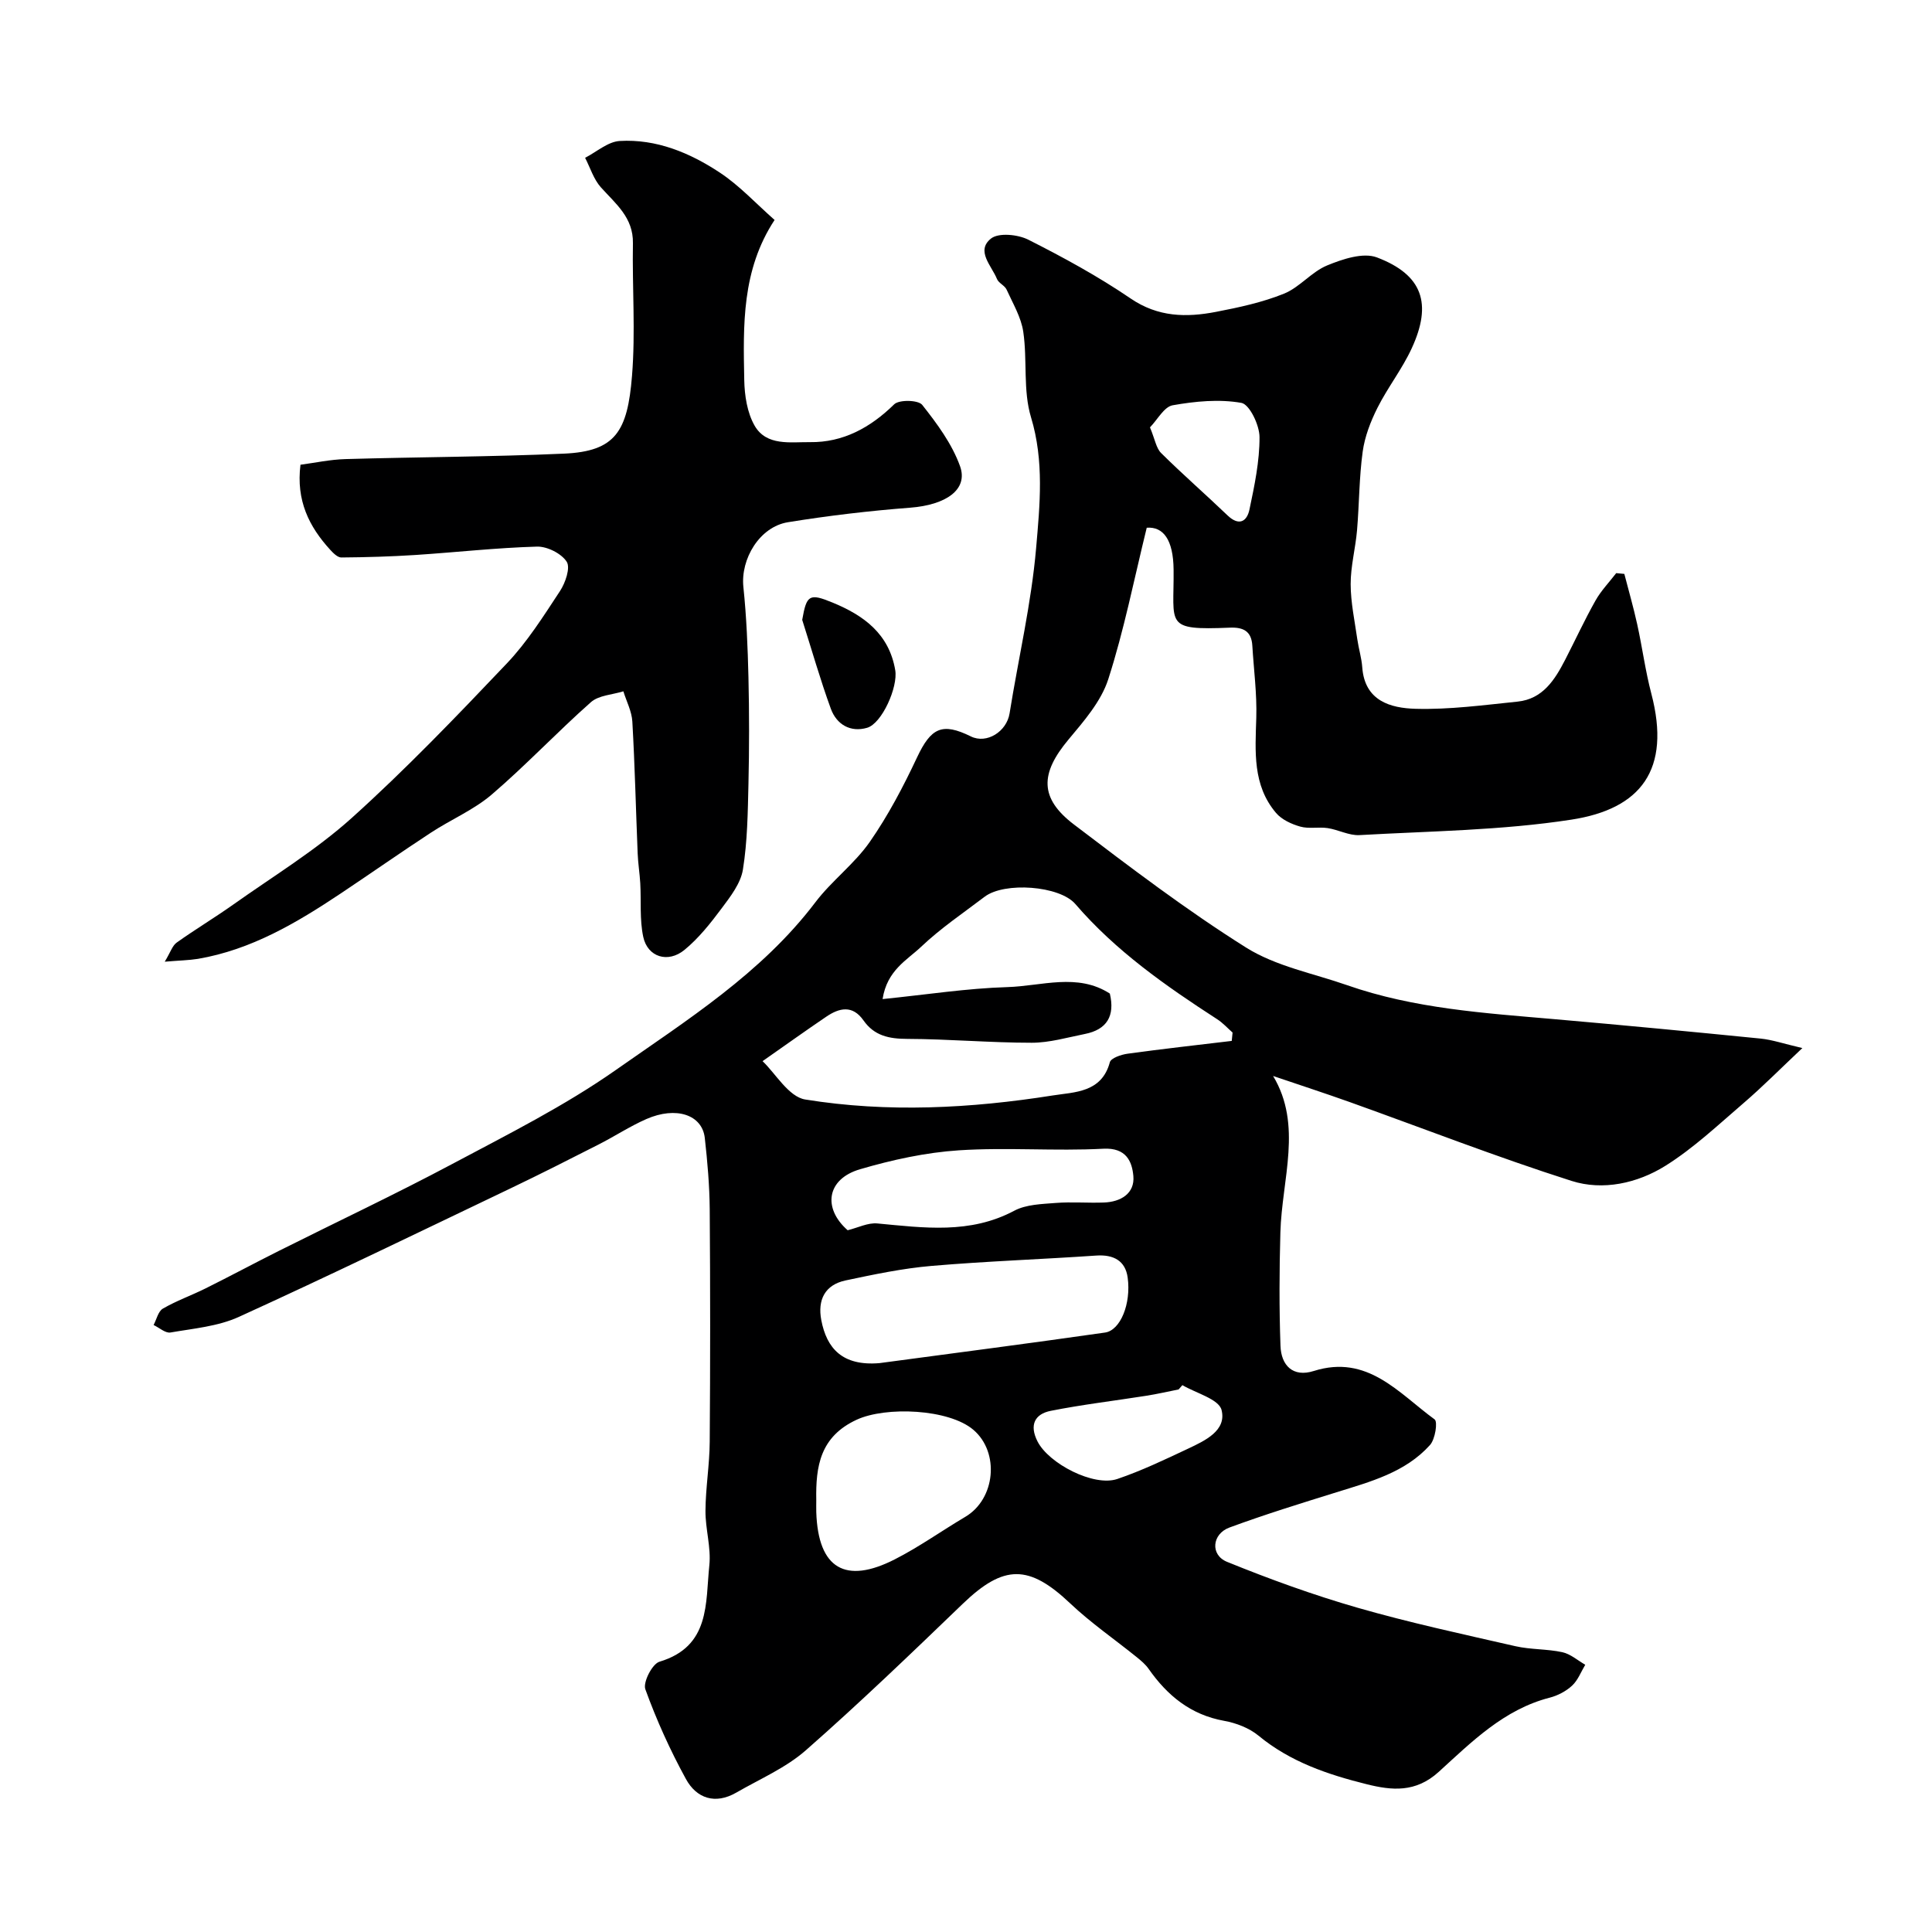 <svg enable-background="new 0 0 400 400" viewBox="0 0 400 400" xmlns="http://www.w3.org/2000/svg"><g fill="#000001"><path d="m336.3 118.82c.9 3.48 1.9 6.94 2.67 10.45 1.05 4.76 1.68 9.63 2.92 14.34 4.14 15.79-2.19 23.88-16.56 26.09-14.44 2.23-29.22 2.37-43.86 3.2-2.16.12-4.36-1.11-6.59-1.45-1.87-.28-3.9.19-5.67-.31-1.81-.51-3.84-1.44-5.02-2.83-4.89-5.76-4.3-12.73-4.09-19.7.15-4.97-.52-9.96-.82-14.94-.18-2.95-1.81-3.84-4.65-3.72-13.7.56-11.53-.54-11.65-12-.06-6.23-2.14-8.95-5.56-8.69-2.63 10.69-4.7 21.23-7.97 31.38-1.48 4.59-5.05 8.67-8.25 12.5-5.86 7.01-6.02 12.12 1.17 17.58 11.62 8.84 23.29 17.72 35.63 25.47 6.17 3.87 13.86 5.32 20.9 7.78 13.9 4.86 28.46 5.78 42.96 7.04 14.24 1.24 28.46 2.6 42.68 4.02 2.37.24 4.68 1.04 8.62 1.96-4.65 4.38-8.24 8.01-12.1 11.33-5.28 4.53-10.41 9.39-16.26 13.05-5.78 3.61-12.93 5.2-19.44 3.12-15.46-4.93-30.6-10.84-45.89-16.31-5.27-1.88-10.6-3.61-15.89-5.41 6.14 10.19 1.82 21.36 1.51 32.38-.22 7.83-.26 15.67.02 23.49.14 4.04 2.56 6.58 6.89 5.21 11.13-3.52 17.58 4.59 25.02 10.02.68.49.12 4.11-.95 5.3-5.13 5.7-12.34 7.6-19.37 9.79-7.43 2.31-14.87 4.61-22.16 7.3-3.62 1.34-4.01 5.67-.5 7.1 8.83 3.59 17.85 6.86 27.01 9.5 10.78 3.1 21.77 5.47 32.71 7.97 3.17.72 6.54.55 9.71 1.24 1.69.37 3.17 1.7 4.74 2.6-.88 1.46-1.51 3.19-2.71 4.31-1.25 1.16-2.97 2.07-4.64 2.5-9.48 2.43-16.17 9.16-22.98 15.36-4.8 4.37-9.74 3.85-14.9 2.57-8.03-2-15.82-4.61-22.42-10.06-1.93-1.59-4.62-2.62-7.12-3.07-6.92-1.25-11.75-5.22-15.63-10.76-.65-.93-1.58-1.71-2.47-2.43-4.58-3.7-9.48-7.07-13.74-11.1-8.56-8.11-13.76-8.13-22.27.06-10.67 10.27-21.35 20.54-32.47 30.31-4.16 3.66-9.54 5.96-14.42 8.78-4.35 2.51-8.23 1.21-10.43-2.82-3.26-5.95-6.09-12.2-8.4-18.58-.52-1.44 1.43-5.26 2.93-5.7 10.55-3.17 9.5-12.13 10.32-19.96.39-3.69-.83-7.52-.8-11.29.03-4.77.85-9.53.88-14.3.12-16.03.12-32.07 0-48.1-.04-4.93-.47-9.88-1.02-14.79-.54-4.81-5.94-6.61-12.1-3.91-3.42 1.5-6.58 3.59-9.93 5.29-6.03 3.07-12.07 6.13-18.17 9.05-18.72 8.95-37.39 18.02-56.27 26.62-4.32 1.97-9.39 2.4-14.16 3.23-1.04.18-2.32-1-3.49-1.55.62-1.17.95-2.84 1.93-3.4 2.79-1.62 5.89-2.72 8.79-4.16 5.11-2.54 10.14-5.24 15.24-7.8 11.97-6 24.1-11.71 35.91-18 11.48-6.11 23.22-12 33.83-19.44 14.72-10.33 30.16-20.01 41.32-34.73 3.38-4.46 8.09-7.94 11.27-12.51 3.8-5.46 6.94-11.45 9.78-17.49 2.88-6.11 5.17-7.28 11.14-4.33 3.27 1.61 7.4-.99 8.01-4.76 1.83-11.43 4.51-22.77 5.5-34.26.77-8.91 1.69-17.97-1.06-27.06-1.68-5.54-.74-11.82-1.6-17.68-.44-3.03-2.16-5.89-3.46-8.76-.39-.85-1.64-1.33-1.99-2.19-1.1-2.74-4.42-5.81-1.25-8.36 1.57-1.27 5.58-.87 7.75.23 7.27 3.67 14.47 7.6 21.19 12.18 5.67 3.86 11.52 3.94 17.65 2.76 4.77-.92 9.61-1.96 14.09-3.77 3.24-1.31 5.7-4.52 8.94-5.85 3.19-1.31 7.45-2.74 10.31-1.65 9.44 3.59 11.48 9.55 7.18 18.84-1.97 4.27-4.95 8.06-7.07 12.27-1.43 2.84-2.64 5.97-3.07 9.1-.74 5.38-.71 10.86-1.17 16.28-.32 3.73-1.33 7.44-1.32 11.16.01 3.81.84 7.63 1.38 11.43.28 1.94.88 3.84 1.02 5.78.51 6.99 5.88 8.45 11.06 8.59 7.02.19 14.09-.77 21.11-1.49 5.21-.54 7.7-4.51 9.85-8.68 2.1-4.08 4.02-8.25 6.27-12.24 1.15-2.05 2.85-3.8 4.29-5.68.57.06 1.12.11 1.68.16zm-178.42 100.88c2.67 2.52 5.4 7.39 8.84 7.94 17.04 2.76 34.24 1.85 51.26-.84 4.48-.71 10.1-.55 11.8-6.87.23-.87 2.34-1.59 3.67-1.77 7.18-.99 14.38-1.79 21.57-2.65.06-.58.12-1.15.17-1.73-1.05-.93-2.01-2-3.17-2.75-10.66-6.9-21.02-14.14-29.39-23.87-3.27-3.8-14.67-4.62-18.77-1.5-4.45 3.38-9.13 6.54-13.16 10.37-2.88 2.74-7.05 4.83-7.97 10.82 9.16-.93 17.47-2.23 25.81-2.48 7.11-.21 14.55-2.99 21.24 1.34 1.1 4.64-.62 7.46-5.15 8.36-3.66.73-7.35 1.82-11.03 1.82-8.6 0-17.19-.77-25.79-.8-3.76-.01-6.81-.65-9.03-3.82-2.27-3.24-5-2.62-7.73-.76-4.15 2.81-8.21 5.72-13.17 9.19zm24.2 62.52c15.57-2.09 31.15-4.1 46.71-6.33 3.17-.45 5.43-5.95 4.68-11.4-.48-3.46-2.91-4.78-6.49-4.54-11.36.78-22.75 1.17-34.09 2.14-5.98.51-11.93 1.76-17.82 3.01-4.29.91-5.83 4.03-5.03 8.22 1.12 5.86 4.38 9.54 12.04 8.9zm-13.08 28.34c0 .83-.02 1.66 0 2.49.38 11.84 6.13 14.94 16.21 9.82 5.07-2.58 9.74-5.92 14.65-8.83 6.23-3.68 7.15-13.33 1.67-18.01-5.08-4.34-18.12-4.89-24.17-2.09-7.56 3.5-8.49 9.63-8.36 16.62zm6.5-55.85c2.14-.53 4.19-1.59 6.13-1.41 9.64.9 19.19 2.26 28.38-2.64 2.45-1.3 5.66-1.37 8.55-1.6 3.3-.26 6.65.03 9.97-.09 3.52-.12 6.44-1.88 6.12-5.49-.27-2.98-1.45-5.9-6.21-5.65-9.95.53-19.97-.32-29.9.33-6.89.45-13.83 1.97-20.48 3.92-6.91 2.02-7.77 8.05-2.56 12.63zm69.3 32.07c-.26.3-.52.59-.78.89-2.24.44-4.46.96-6.71 1.31-6.59 1.04-13.23 1.82-19.77 3.12-3.31.66-4.46 2.93-2.74 6.32 2.33 4.61 11.65 9.44 16.52 7.79 5.03-1.71 9.86-4.02 14.68-6.29 3.49-1.65 7.99-3.73 6.91-8-.58-2.26-5.27-3.47-8.11-5.14zm-6.71-198.3c1.04 2.49 1.28 4.3 2.31 5.32 4.46 4.42 9.2 8.55 13.73 12.89 2.37 2.28 4.03 1.32 4.56-1.21 1.04-4.94 2.1-9.99 2.08-14.99-.01-2.48-2.07-6.78-3.76-7.08-4.6-.81-9.56-.33-14.23.5-1.77.32-3.12 2.96-4.69 4.57z"/><path d="m34.11 199.11c1.18-1.95 1.57-3.31 2.46-3.95 3.84-2.74 7.9-5.17 11.75-7.9 8.25-5.85 17-11.17 24.48-17.89 11.22-10.1 21.71-21.04 32.12-32 4.24-4.46 7.6-9.8 11.01-14.98 1.13-1.71 2.2-4.84 1.4-6.09-1.1-1.71-4.05-3.19-6.16-3.13-8.38.24-16.74 1.18-25.11 1.73-5.12.33-10.26.48-15.39.52-.77.01-1.68-.91-2.31-1.6-4.36-4.77-7.08-10.18-6.15-17.6 2.96-.39 6.12-1.08 9.29-1.17 15.1-.44 30.21-.46 45.29-1.13 10.64-.48 13.13-4.59 14.06-16.09.74-9.11.03-18.32.19-27.48.09-5.32-3.56-8.14-6.63-11.56-1.5-1.67-2.21-4.06-3.27-6.12 2.38-1.22 4.71-3.33 7.15-3.48 7.59-.45 14.5 2.43 20.69 6.51 4.09 2.69 7.5 6.41 11.39 9.84-6.83 10.39-6.5 21.82-6.28 33.15.06 3.19.6 6.74 2.14 9.43 2.45 4.29 7.5 3.37 11.48 3.42 6.82.09 12.49-2.99 17.42-7.83 1.02-1 4.99-.91 5.8.11 3.08 3.89 6.17 8.08 7.83 12.68 1.76 4.87-2.92 8.04-10.29 8.61-8.47.65-16.94 1.65-25.33 3.01-5.89.95-9.84 7.62-9.23 13.41.65 6.22.9 12.49 1.05 18.75.17 7.33.17 14.67 0 22-.14 5.94-.21 11.93-1.15 17.77-.46 2.84-2.57 5.56-4.39 8-2.3 3.08-4.75 6.19-7.7 8.61-3.43 2.82-7.64 1.49-8.54-2.68-.77-3.58-.41-7.4-.62-11.11-.12-2.07-.46-4.12-.54-6.19-.37-9.09-.58-18.19-1.1-27.28-.12-2.12-1.21-4.18-1.86-6.27-2.27.71-5.1.81-6.72 2.25-7 6.19-13.43 13.04-20.53 19.12-3.73 3.19-8.47 5.18-12.62 7.91-6.28 4.11-12.42 8.42-18.66 12.58-9.12 6.08-18.5 11.64-29.54 13.53-1.89.3-3.83.33-6.88.59z"/><path d="m166.09 128.34c.9-5.17 1.46-5.57 6.29-3.58 6.45 2.65 11.7 6.47 12.97 14 .59 3.47-2.73 11.01-5.82 11.92-3.47 1.01-6.32-.69-7.51-3.93-2.21-6.06-3.97-12.27-5.93-18.41z"/></g></svg>